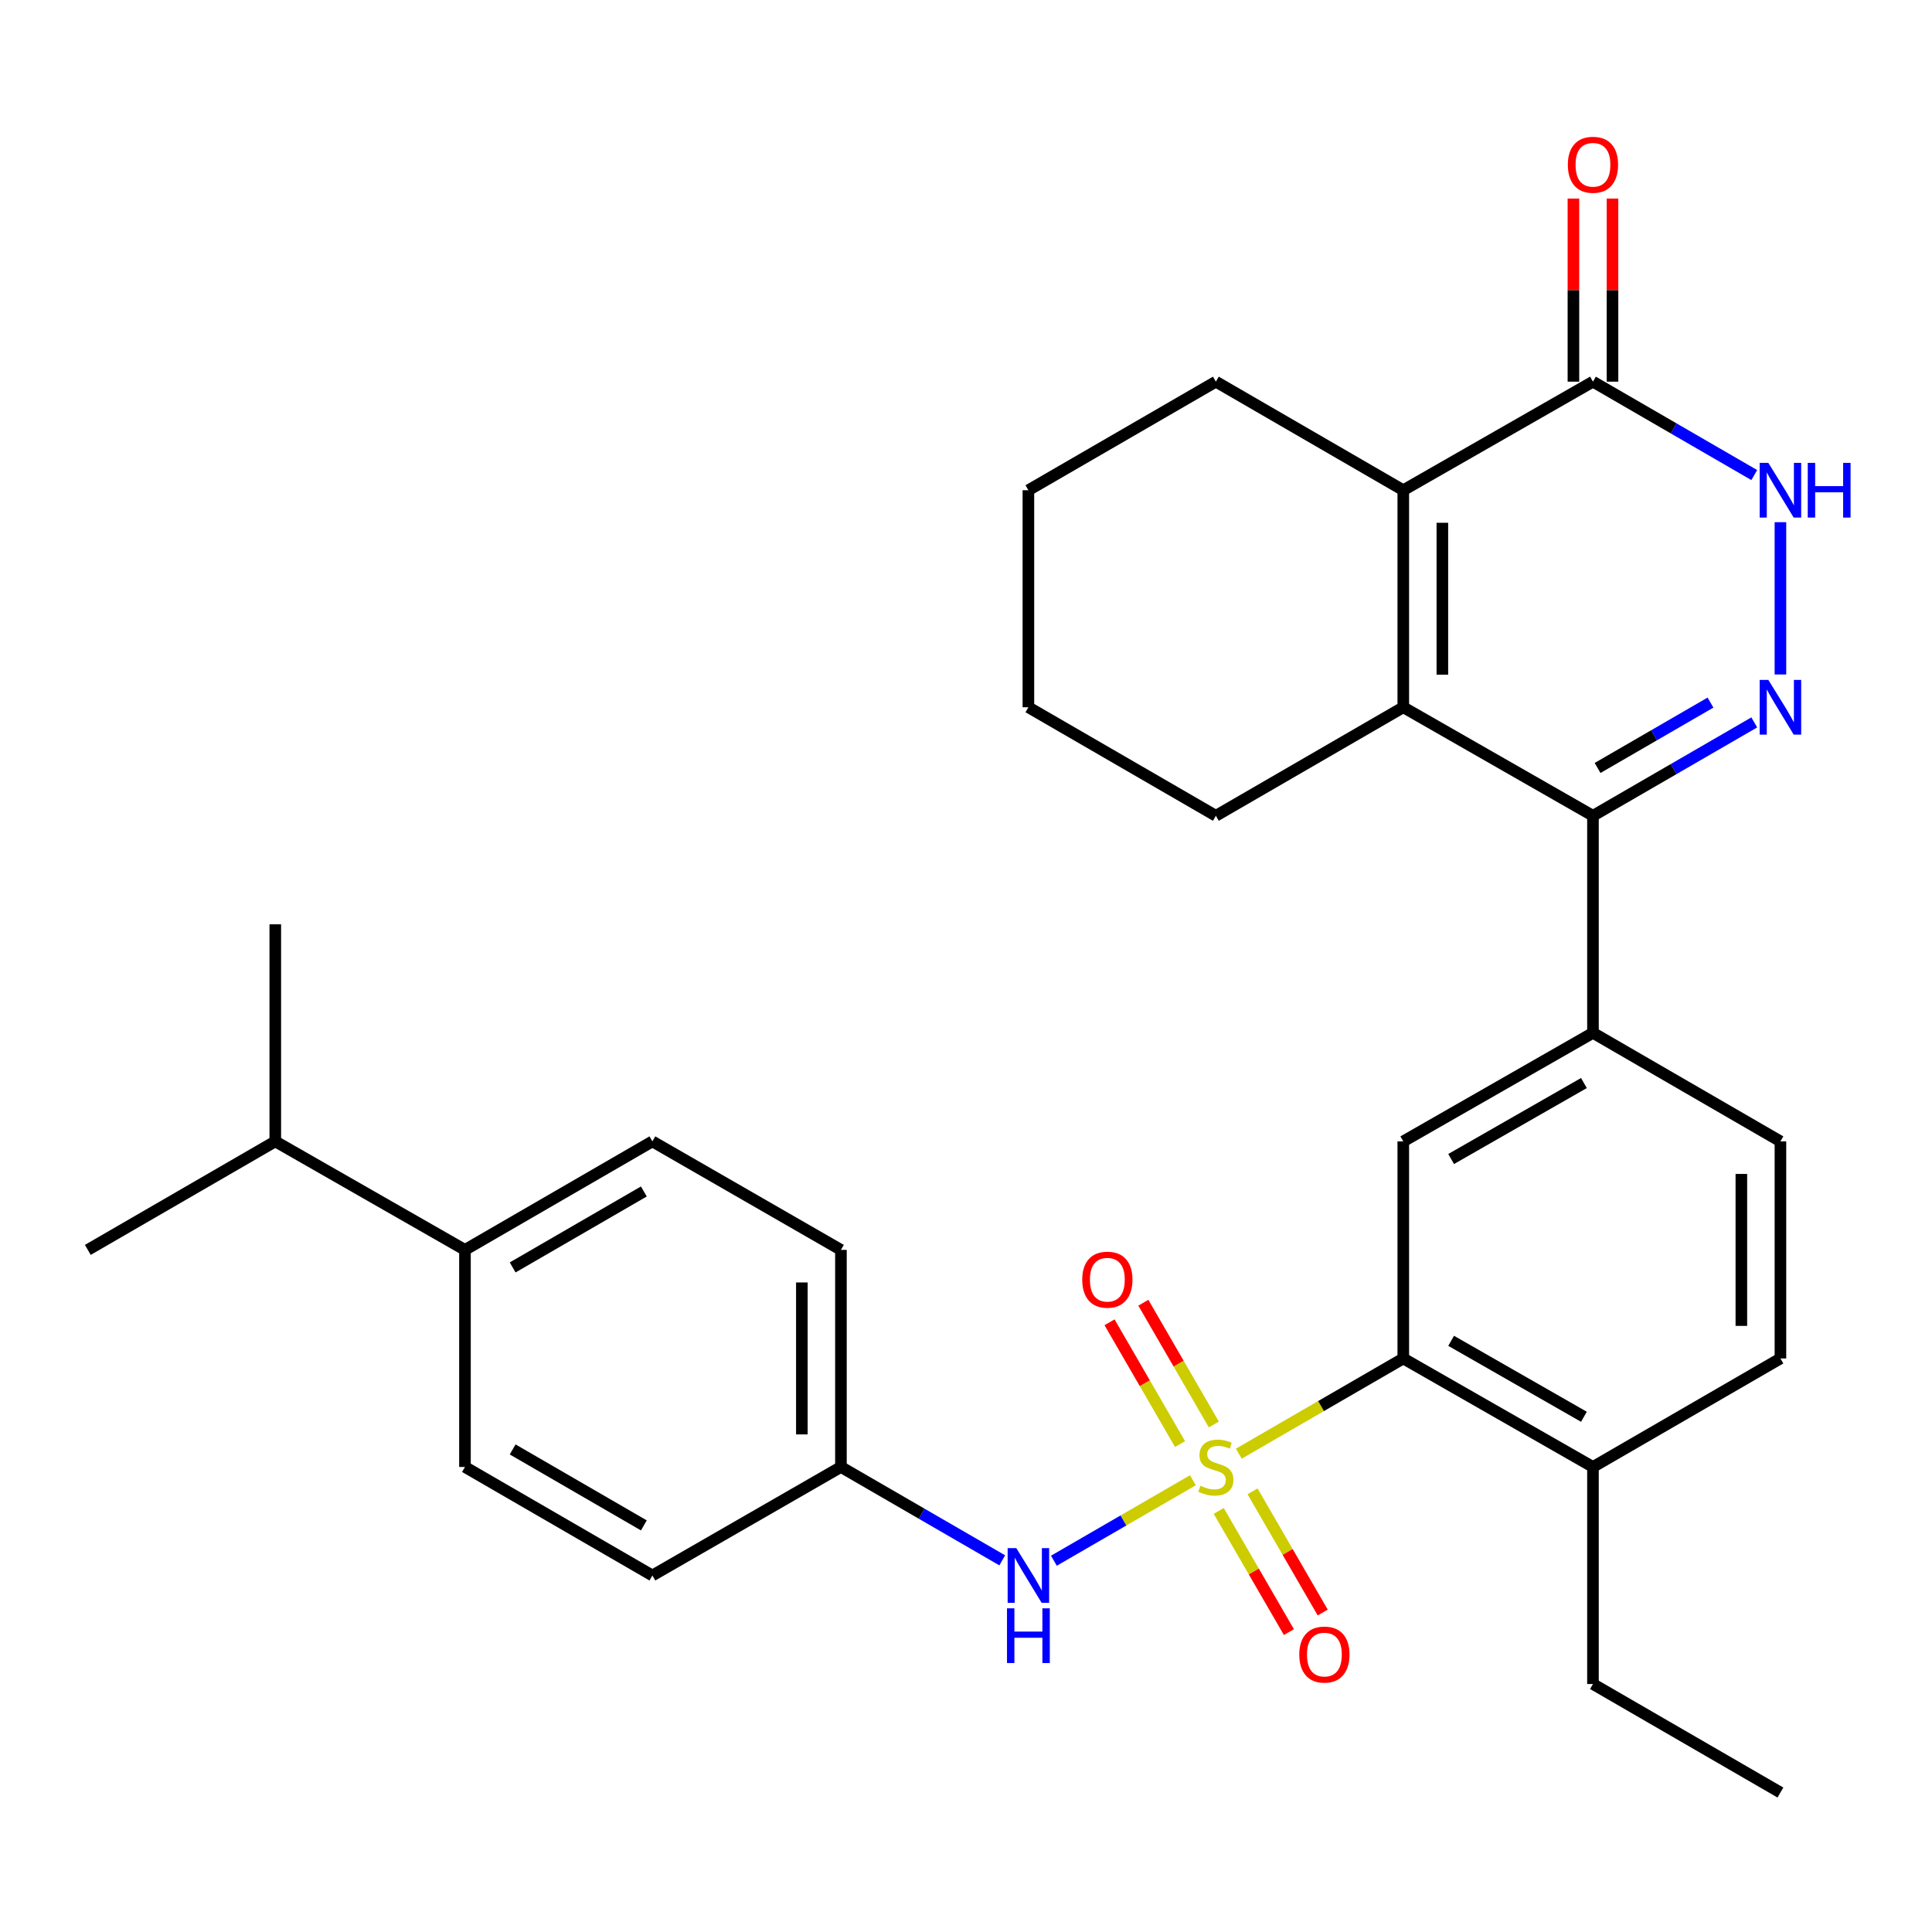 <?xml version='1.0' encoding='iso-8859-1'?>
<svg version='1.1' baseProfile='full'
              xmlns='http://www.w3.org/2000/svg'
                      xmlns:rdkit='http://www.rdkit.org/xml'
                      xmlns:xlink='http://www.w3.org/1999/xlink'
                  xml:space='preserve'
width='1000px' height='1000px' viewBox='0 0 1000 1000'>
<!-- END OF HEADER -->
<rect style='opacity:1.0;fill:#FFFFFF;stroke:none' width='1000' height='1000' x='0' y='0'> </rect>
<path class='bond-4' d='M 641.211,752.421 L 683.775,727.777' style='fill:none;fill-rule:evenodd;stroke:#CCCC00;stroke-width:6px;stroke-linecap:butt;stroke-linejoin:miter;stroke-opacity:1' />
<path class='bond-4' d='M 683.775,727.777 L 726.338,703.134' style='fill:none;fill-rule:evenodd;stroke:#000000;stroke-width:6px;stroke-linecap:butt;stroke-linejoin:miter;stroke-opacity:1' />
<path class='bond-8' d='M 617.446,766.179 L 581.472,787.003' style='fill:none;fill-rule:evenodd;stroke:#CCCC00;stroke-width:6px;stroke-linecap:butt;stroke-linejoin:miter;stroke-opacity:1' />
<path class='bond-8' d='M 581.472,787.003 L 545.497,807.827' style='fill:none;fill-rule:evenodd;stroke:#0000FF;stroke-width:6px;stroke-linecap:butt;stroke-linejoin:miter;stroke-opacity:1' />
<path class='bond-10' d='M 628.283,737.312 L 610.04,705.8' style='fill:none;fill-rule:evenodd;stroke:#CCCC00;stroke-width:6px;stroke-linecap:butt;stroke-linejoin:miter;stroke-opacity:1' />
<path class='bond-10' d='M 610.04,705.8 L 591.797,674.288' style='fill:none;fill-rule:evenodd;stroke:#FF0000;stroke-width:6px;stroke-linecap:butt;stroke-linejoin:miter;stroke-opacity:1' />
<path class='bond-10' d='M 610.781,747.445 L 592.538,715.933' style='fill:none;fill-rule:evenodd;stroke:#CCCC00;stroke-width:6px;stroke-linecap:butt;stroke-linejoin:miter;stroke-opacity:1' />
<path class='bond-10' d='M 592.538,715.933 L 574.295,684.421' style='fill:none;fill-rule:evenodd;stroke:#FF0000;stroke-width:6px;stroke-linecap:butt;stroke-linejoin:miter;stroke-opacity:1' />
<path class='bond-11' d='M 630.817,782.051 L 648.977,813.413' style='fill:none;fill-rule:evenodd;stroke:#CCCC00;stroke-width:6px;stroke-linecap:butt;stroke-linejoin:miter;stroke-opacity:1' />
<path class='bond-11' d='M 648.977,813.413 L 667.137,844.776' style='fill:none;fill-rule:evenodd;stroke:#FF0000;stroke-width:6px;stroke-linecap:butt;stroke-linejoin:miter;stroke-opacity:1' />
<path class='bond-11' d='M 648.319,771.916 L 666.479,803.279' style='fill:none;fill-rule:evenodd;stroke:#CCCC00;stroke-width:6px;stroke-linecap:butt;stroke-linejoin:miter;stroke-opacity:1' />
<path class='bond-11' d='M 666.479,803.279 L 684.639,834.642' style='fill:none;fill-rule:evenodd;stroke:#FF0000;stroke-width:6px;stroke-linecap:butt;stroke-linejoin:miter;stroke-opacity:1' />
<path class='bond-0' d='M 908.004,373.915 L 866.26,398.084' style='fill:none;fill-rule:evenodd;stroke:#0000FF;stroke-width:6px;stroke-linecap:butt;stroke-linejoin:miter;stroke-opacity:1' />
<path class='bond-0' d='M 866.26,398.084 L 824.515,422.252' style='fill:none;fill-rule:evenodd;stroke:#000000;stroke-width:6px;stroke-linecap:butt;stroke-linejoin:miter;stroke-opacity:1' />
<path class='bond-0' d='M 885.347,363.663 L 856.126,380.581' style='fill:none;fill-rule:evenodd;stroke:#0000FF;stroke-width:6px;stroke-linecap:butt;stroke-linejoin:miter;stroke-opacity:1' />
<path class='bond-0' d='M 856.126,380.581 L 826.905,397.499' style='fill:none;fill-rule:evenodd;stroke:#000000;stroke-width:6px;stroke-linecap:butt;stroke-linejoin:miter;stroke-opacity:1' />
<path class='bond-5' d='M 921.547,349.105 L 921.547,270.283' style='fill:none;fill-rule:evenodd;stroke:#0000FF;stroke-width:6px;stroke-linecap:butt;stroke-linejoin:miter;stroke-opacity:1' />
<path class='bond-1' d='M 824.515,422.252 L 824.515,534.598' style='fill:none;fill-rule:evenodd;stroke:#000000;stroke-width:6px;stroke-linecap:butt;stroke-linejoin:miter;stroke-opacity:1' />
<path class='bond-2' d='M 824.515,422.252 L 726.338,366.074' style='fill:none;fill-rule:evenodd;stroke:#000000;stroke-width:6px;stroke-linecap:butt;stroke-linejoin:miter;stroke-opacity:1' />
<path class='bond-3' d='M 726.338,366.074 L 726.338,253.739' style='fill:none;fill-rule:evenodd;stroke:#000000;stroke-width:6px;stroke-linecap:butt;stroke-linejoin:miter;stroke-opacity:1' />
<path class='bond-3' d='M 746.562,349.224 L 746.562,270.589' style='fill:none;fill-rule:evenodd;stroke:#000000;stroke-width:6px;stroke-linecap:butt;stroke-linejoin:miter;stroke-opacity:1' />
<path class='bond-20' d='M 726.338,366.074 L 629.329,422.252' style='fill:none;fill-rule:evenodd;stroke:#000000;stroke-width:6px;stroke-linecap:butt;stroke-linejoin:miter;stroke-opacity:1' />
<path class='bond-6' d='M 726.338,253.739 L 824.515,197.55' style='fill:none;fill-rule:evenodd;stroke:#000000;stroke-width:6px;stroke-linecap:butt;stroke-linejoin:miter;stroke-opacity:1' />
<path class='bond-24' d='M 726.338,253.739 L 629.329,197.55' style='fill:none;fill-rule:evenodd;stroke:#000000;stroke-width:6px;stroke-linecap:butt;stroke-linejoin:miter;stroke-opacity:1' />
<path class='bond-9' d='M 726.338,703.134 L 726.338,590.777' style='fill:none;fill-rule:evenodd;stroke:#000000;stroke-width:6px;stroke-linecap:butt;stroke-linejoin:miter;stroke-opacity:1' />
<path class='bond-12' d='M 726.338,703.134 L 824.515,759.301' style='fill:none;fill-rule:evenodd;stroke:#000000;stroke-width:6px;stroke-linecap:butt;stroke-linejoin:miter;stroke-opacity:1' />
<path class='bond-12' d='M 751.107,694.004 L 819.832,733.321' style='fill:none;fill-rule:evenodd;stroke:#000000;stroke-width:6px;stroke-linecap:butt;stroke-linejoin:miter;stroke-opacity:1' />
<path class='bond-33' d='M 908.004,245.897 L 866.26,221.723' style='fill:none;fill-rule:evenodd;stroke:#0000FF;stroke-width:6px;stroke-linecap:butt;stroke-linejoin:miter;stroke-opacity:1' />
<path class='bond-33' d='M 866.26,221.723 L 824.515,197.55' style='fill:none;fill-rule:evenodd;stroke:#000000;stroke-width:6px;stroke-linecap:butt;stroke-linejoin:miter;stroke-opacity:1' />
<path class='bond-13' d='M 834.628,197.55 L 834.628,150.161' style='fill:none;fill-rule:evenodd;stroke:#000000;stroke-width:6px;stroke-linecap:butt;stroke-linejoin:miter;stroke-opacity:1' />
<path class='bond-13' d='M 834.628,150.161 L 834.628,102.772' style='fill:none;fill-rule:evenodd;stroke:#FF0000;stroke-width:6px;stroke-linecap:butt;stroke-linejoin:miter;stroke-opacity:1' />
<path class='bond-13' d='M 814.403,197.55 L 814.403,150.161' style='fill:none;fill-rule:evenodd;stroke:#000000;stroke-width:6px;stroke-linecap:butt;stroke-linejoin:miter;stroke-opacity:1' />
<path class='bond-13' d='M 814.403,150.161 L 814.403,102.772' style='fill:none;fill-rule:evenodd;stroke:#FF0000;stroke-width:6px;stroke-linecap:butt;stroke-linejoin:miter;stroke-opacity:1' />
<path class='bond-7' d='M 824.515,534.598 L 726.338,590.777' style='fill:none;fill-rule:evenodd;stroke:#000000;stroke-width:6px;stroke-linecap:butt;stroke-linejoin:miter;stroke-opacity:1' />
<path class='bond-7' d='M 819.833,560.578 L 751.109,599.903' style='fill:none;fill-rule:evenodd;stroke:#000000;stroke-width:6px;stroke-linecap:butt;stroke-linejoin:miter;stroke-opacity:1' />
<path class='bond-32' d='M 824.515,534.598 L 921.547,590.777' style='fill:none;fill-rule:evenodd;stroke:#000000;stroke-width:6px;stroke-linecap:butt;stroke-linejoin:miter;stroke-opacity:1' />
<path class='bond-17' d='M 518.755,807.629 L 477.01,783.465' style='fill:none;fill-rule:evenodd;stroke:#0000FF;stroke-width:6px;stroke-linecap:butt;stroke-linejoin:miter;stroke-opacity:1' />
<path class='bond-17' d='M 477.01,783.465 L 435.266,759.301' style='fill:none;fill-rule:evenodd;stroke:#000000;stroke-width:6px;stroke-linecap:butt;stroke-linejoin:miter;stroke-opacity:1' />
<path class='bond-16' d='M 824.515,759.301 L 921.547,703.134' style='fill:none;fill-rule:evenodd;stroke:#000000;stroke-width:6px;stroke-linecap:butt;stroke-linejoin:miter;stroke-opacity:1' />
<path class='bond-25' d='M 824.515,759.301 L 824.515,871.647' style='fill:none;fill-rule:evenodd;stroke:#000000;stroke-width:6px;stroke-linecap:butt;stroke-linejoin:miter;stroke-opacity:1' />
<path class='bond-14' d='M 921.547,590.777 L 921.547,703.134' style='fill:none;fill-rule:evenodd;stroke:#000000;stroke-width:6px;stroke-linecap:butt;stroke-linejoin:miter;stroke-opacity:1' />
<path class='bond-14' d='M 901.323,607.63 L 901.323,686.28' style='fill:none;fill-rule:evenodd;stroke:#000000;stroke-width:6px;stroke-linecap:butt;stroke-linejoin:miter;stroke-opacity:1' />
<path class='bond-15' d='M 240.664,646.944 L 337.673,590.777' style='fill:none;fill-rule:evenodd;stroke:#000000;stroke-width:6px;stroke-linecap:butt;stroke-linejoin:miter;stroke-opacity:1' />
<path class='bond-15' d='M 265.349,656.021 L 333.255,616.704' style='fill:none;fill-rule:evenodd;stroke:#000000;stroke-width:6px;stroke-linecap:butt;stroke-linejoin:miter;stroke-opacity:1' />
<path class='bond-21' d='M 240.664,646.944 L 142.486,590.777' style='fill:none;fill-rule:evenodd;stroke:#000000;stroke-width:6px;stroke-linecap:butt;stroke-linejoin:miter;stroke-opacity:1' />
<path class='bond-31' d='M 240.664,646.944 L 240.664,759.301' style='fill:none;fill-rule:evenodd;stroke:#000000;stroke-width:6px;stroke-linecap:butt;stroke-linejoin:miter;stroke-opacity:1' />
<path class='bond-22' d='M 435.266,759.301 L 337.673,815.468' style='fill:none;fill-rule:evenodd;stroke:#000000;stroke-width:6px;stroke-linecap:butt;stroke-linejoin:miter;stroke-opacity:1' />
<path class='bond-23' d='M 435.266,759.301 L 435.266,646.944' style='fill:none;fill-rule:evenodd;stroke:#000000;stroke-width:6px;stroke-linecap:butt;stroke-linejoin:miter;stroke-opacity:1' />
<path class='bond-23' d='M 415.042,742.447 L 415.042,663.797' style='fill:none;fill-rule:evenodd;stroke:#000000;stroke-width:6px;stroke-linecap:butt;stroke-linejoin:miter;stroke-opacity:1' />
<path class='bond-18' d='M 240.664,759.301 L 337.673,815.468' style='fill:none;fill-rule:evenodd;stroke:#000000;stroke-width:6px;stroke-linecap:butt;stroke-linejoin:miter;stroke-opacity:1' />
<path class='bond-18' d='M 265.349,750.224 L 333.255,789.541' style='fill:none;fill-rule:evenodd;stroke:#000000;stroke-width:6px;stroke-linecap:butt;stroke-linejoin:miter;stroke-opacity:1' />
<path class='bond-19' d='M 337.673,590.777 L 435.266,646.944' style='fill:none;fill-rule:evenodd;stroke:#000000;stroke-width:6px;stroke-linecap:butt;stroke-linejoin:miter;stroke-opacity:1' />
<path class='bond-28' d='M 629.329,422.252 L 532.297,366.074' style='fill:none;fill-rule:evenodd;stroke:#000000;stroke-width:6px;stroke-linecap:butt;stroke-linejoin:miter;stroke-opacity:1' />
<path class='bond-26' d='M 142.486,590.777 L 142.486,478.42' style='fill:none;fill-rule:evenodd;stroke:#000000;stroke-width:6px;stroke-linecap:butt;stroke-linejoin:miter;stroke-opacity:1' />
<path class='bond-27' d='M 142.486,590.777 L 45.455,646.944' style='fill:none;fill-rule:evenodd;stroke:#000000;stroke-width:6px;stroke-linecap:butt;stroke-linejoin:miter;stroke-opacity:1' />
<path class='bond-34' d='M 629.329,197.55 L 532.297,253.739' style='fill:none;fill-rule:evenodd;stroke:#000000;stroke-width:6px;stroke-linecap:butt;stroke-linejoin:miter;stroke-opacity:1' />
<path class='bond-30' d='M 824.515,871.647 L 921.547,927.814' style='fill:none;fill-rule:evenodd;stroke:#000000;stroke-width:6px;stroke-linecap:butt;stroke-linejoin:miter;stroke-opacity:1' />
<path class='bond-29' d='M 532.297,366.074 L 532.297,253.739' style='fill:none;fill-rule:evenodd;stroke:#000000;stroke-width:6px;stroke-linecap:butt;stroke-linejoin:miter;stroke-opacity:1' />
<path  class='atom-0' d='M 621.329 769.021
Q 621.649 769.141, 622.969 769.701
Q 624.289 770.261, 625.729 770.621
Q 627.209 770.941, 628.649 770.941
Q 631.329 770.941, 632.889 769.661
Q 634.449 768.341, 634.449 766.061
Q 634.449 764.501, 633.649 763.541
Q 632.889 762.581, 631.689 762.061
Q 630.489 761.541, 628.489 760.941
Q 625.969 760.181, 624.449 759.461
Q 622.969 758.741, 621.889 757.221
Q 620.849 755.701, 620.849 753.141
Q 620.849 749.581, 623.249 747.381
Q 625.689 745.181, 630.489 745.181
Q 633.769 745.181, 637.489 746.741
L 636.569 749.821
Q 633.169 748.421, 630.609 748.421
Q 627.849 748.421, 626.329 749.581
Q 624.809 750.701, 624.849 752.661
Q 624.849 754.181, 625.609 755.101
Q 626.409 756.021, 627.529 756.541
Q 628.689 757.061, 630.609 757.661
Q 633.169 758.461, 634.689 759.261
Q 636.209 760.061, 637.289 761.701
Q 638.409 763.301, 638.409 766.061
Q 638.409 769.981, 635.769 772.101
Q 633.169 774.181, 628.809 774.181
Q 626.289 774.181, 624.369 773.621
Q 622.489 773.101, 620.249 772.181
L 621.329 769.021
' fill='#CCCC00'/>
<path  class='atom-1' d='M 915.287 351.914
L 924.567 366.914
Q 925.487 368.394, 926.967 371.074
Q 928.447 373.754, 928.527 373.914
L 928.527 351.914
L 932.287 351.914
L 932.287 380.234
L 928.407 380.234
L 918.447 363.834
Q 917.287 361.914, 916.047 359.714
Q 914.847 357.514, 914.487 356.834
L 914.487 380.234
L 910.807 380.234
L 910.807 351.914
L 915.287 351.914
' fill='#0000FF'/>
<path  class='atom-6' d='M 915.287 239.579
L 924.567 254.579
Q 925.487 256.059, 926.967 258.739
Q 928.447 261.419, 928.527 261.579
L 928.527 239.579
L 932.287 239.579
L 932.287 267.899
L 928.407 267.899
L 918.447 251.499
Q 917.287 249.579, 916.047 247.379
Q 914.847 245.179, 914.487 244.499
L 914.487 267.899
L 910.807 267.899
L 910.807 239.579
L 915.287 239.579
' fill='#0000FF'/>
<path  class='atom-6' d='M 935.687 239.579
L 939.527 239.579
L 939.527 251.619
L 954.007 251.619
L 954.007 239.579
L 957.847 239.579
L 957.847 267.899
L 954.007 267.899
L 954.007 254.819
L 939.527 254.819
L 939.527 267.899
L 935.687 267.899
L 935.687 239.579
' fill='#0000FF'/>
<path  class='atom-9' d='M 526.037 801.308
L 535.317 816.308
Q 536.237 817.788, 537.717 820.468
Q 539.197 823.148, 539.277 823.308
L 539.277 801.308
L 543.037 801.308
L 543.037 829.628
L 539.157 829.628
L 529.197 813.228
Q 528.037 811.308, 526.797 809.108
Q 525.597 806.908, 525.237 806.228
L 525.237 829.628
L 521.557 829.628
L 521.557 801.308
L 526.037 801.308
' fill='#0000FF'/>
<path  class='atom-9' d='M 521.217 832.46
L 525.057 832.46
L 525.057 844.5
L 539.537 844.5
L 539.537 832.46
L 543.377 832.46
L 543.377 860.78
L 539.537 860.78
L 539.537 847.7
L 525.057 847.7
L 525.057 860.78
L 521.217 860.78
L 521.217 832.46
' fill='#0000FF'/>
<path  class='atom-11' d='M 560.162 662.361
Q 560.162 655.561, 563.522 651.761
Q 566.882 647.961, 573.162 647.961
Q 579.442 647.961, 582.802 651.761
Q 586.162 655.561, 586.162 662.361
Q 586.162 669.241, 582.762 673.161
Q 579.362 677.041, 573.162 677.041
Q 566.922 677.041, 563.522 673.161
Q 560.162 669.281, 560.162 662.361
M 573.162 673.841
Q 577.482 673.841, 579.802 670.961
Q 582.162 668.041, 582.162 662.361
Q 582.162 656.801, 579.802 654.001
Q 577.482 651.161, 573.162 651.161
Q 568.842 651.161, 566.482 653.961
Q 564.162 656.761, 564.162 662.361
Q 564.162 668.081, 566.482 670.961
Q 568.842 673.841, 573.162 673.841
' fill='#FF0000'/>
<path  class='atom-12' d='M 672.507 856.401
Q 672.507 849.601, 675.867 845.801
Q 679.227 842.001, 685.507 842.001
Q 691.787 842.001, 695.147 845.801
Q 698.507 849.601, 698.507 856.401
Q 698.507 863.281, 695.107 867.201
Q 691.707 871.081, 685.507 871.081
Q 679.267 871.081, 675.867 867.201
Q 672.507 863.321, 672.507 856.401
M 685.507 867.881
Q 689.827 867.881, 692.147 865.001
Q 694.507 862.081, 694.507 856.401
Q 694.507 850.841, 692.147 848.041
Q 689.827 845.201, 685.507 845.201
Q 681.187 845.201, 678.827 848.001
Q 676.507 850.801, 676.507 856.401
Q 676.507 862.121, 678.827 865.001
Q 681.187 867.881, 685.507 867.881
' fill='#FF0000'/>
<path  class='atom-14' d='M 811.515 85.284
Q 811.515 78.484, 814.875 74.684
Q 818.235 70.884, 824.515 70.884
Q 830.795 70.884, 834.155 74.684
Q 837.515 78.484, 837.515 85.284
Q 837.515 92.164, 834.115 96.084
Q 830.715 99.964, 824.515 99.964
Q 818.275 99.964, 814.875 96.084
Q 811.515 92.204, 811.515 85.284
M 824.515 96.764
Q 828.835 96.764, 831.155 93.884
Q 833.515 90.964, 833.515 85.284
Q 833.515 79.724, 831.155 76.924
Q 828.835 74.084, 824.515 74.084
Q 820.195 74.084, 817.835 76.884
Q 815.515 79.684, 815.515 85.284
Q 815.515 91.004, 817.835 93.884
Q 820.195 96.764, 824.515 96.764
' fill='#FF0000'/>
</svg>
